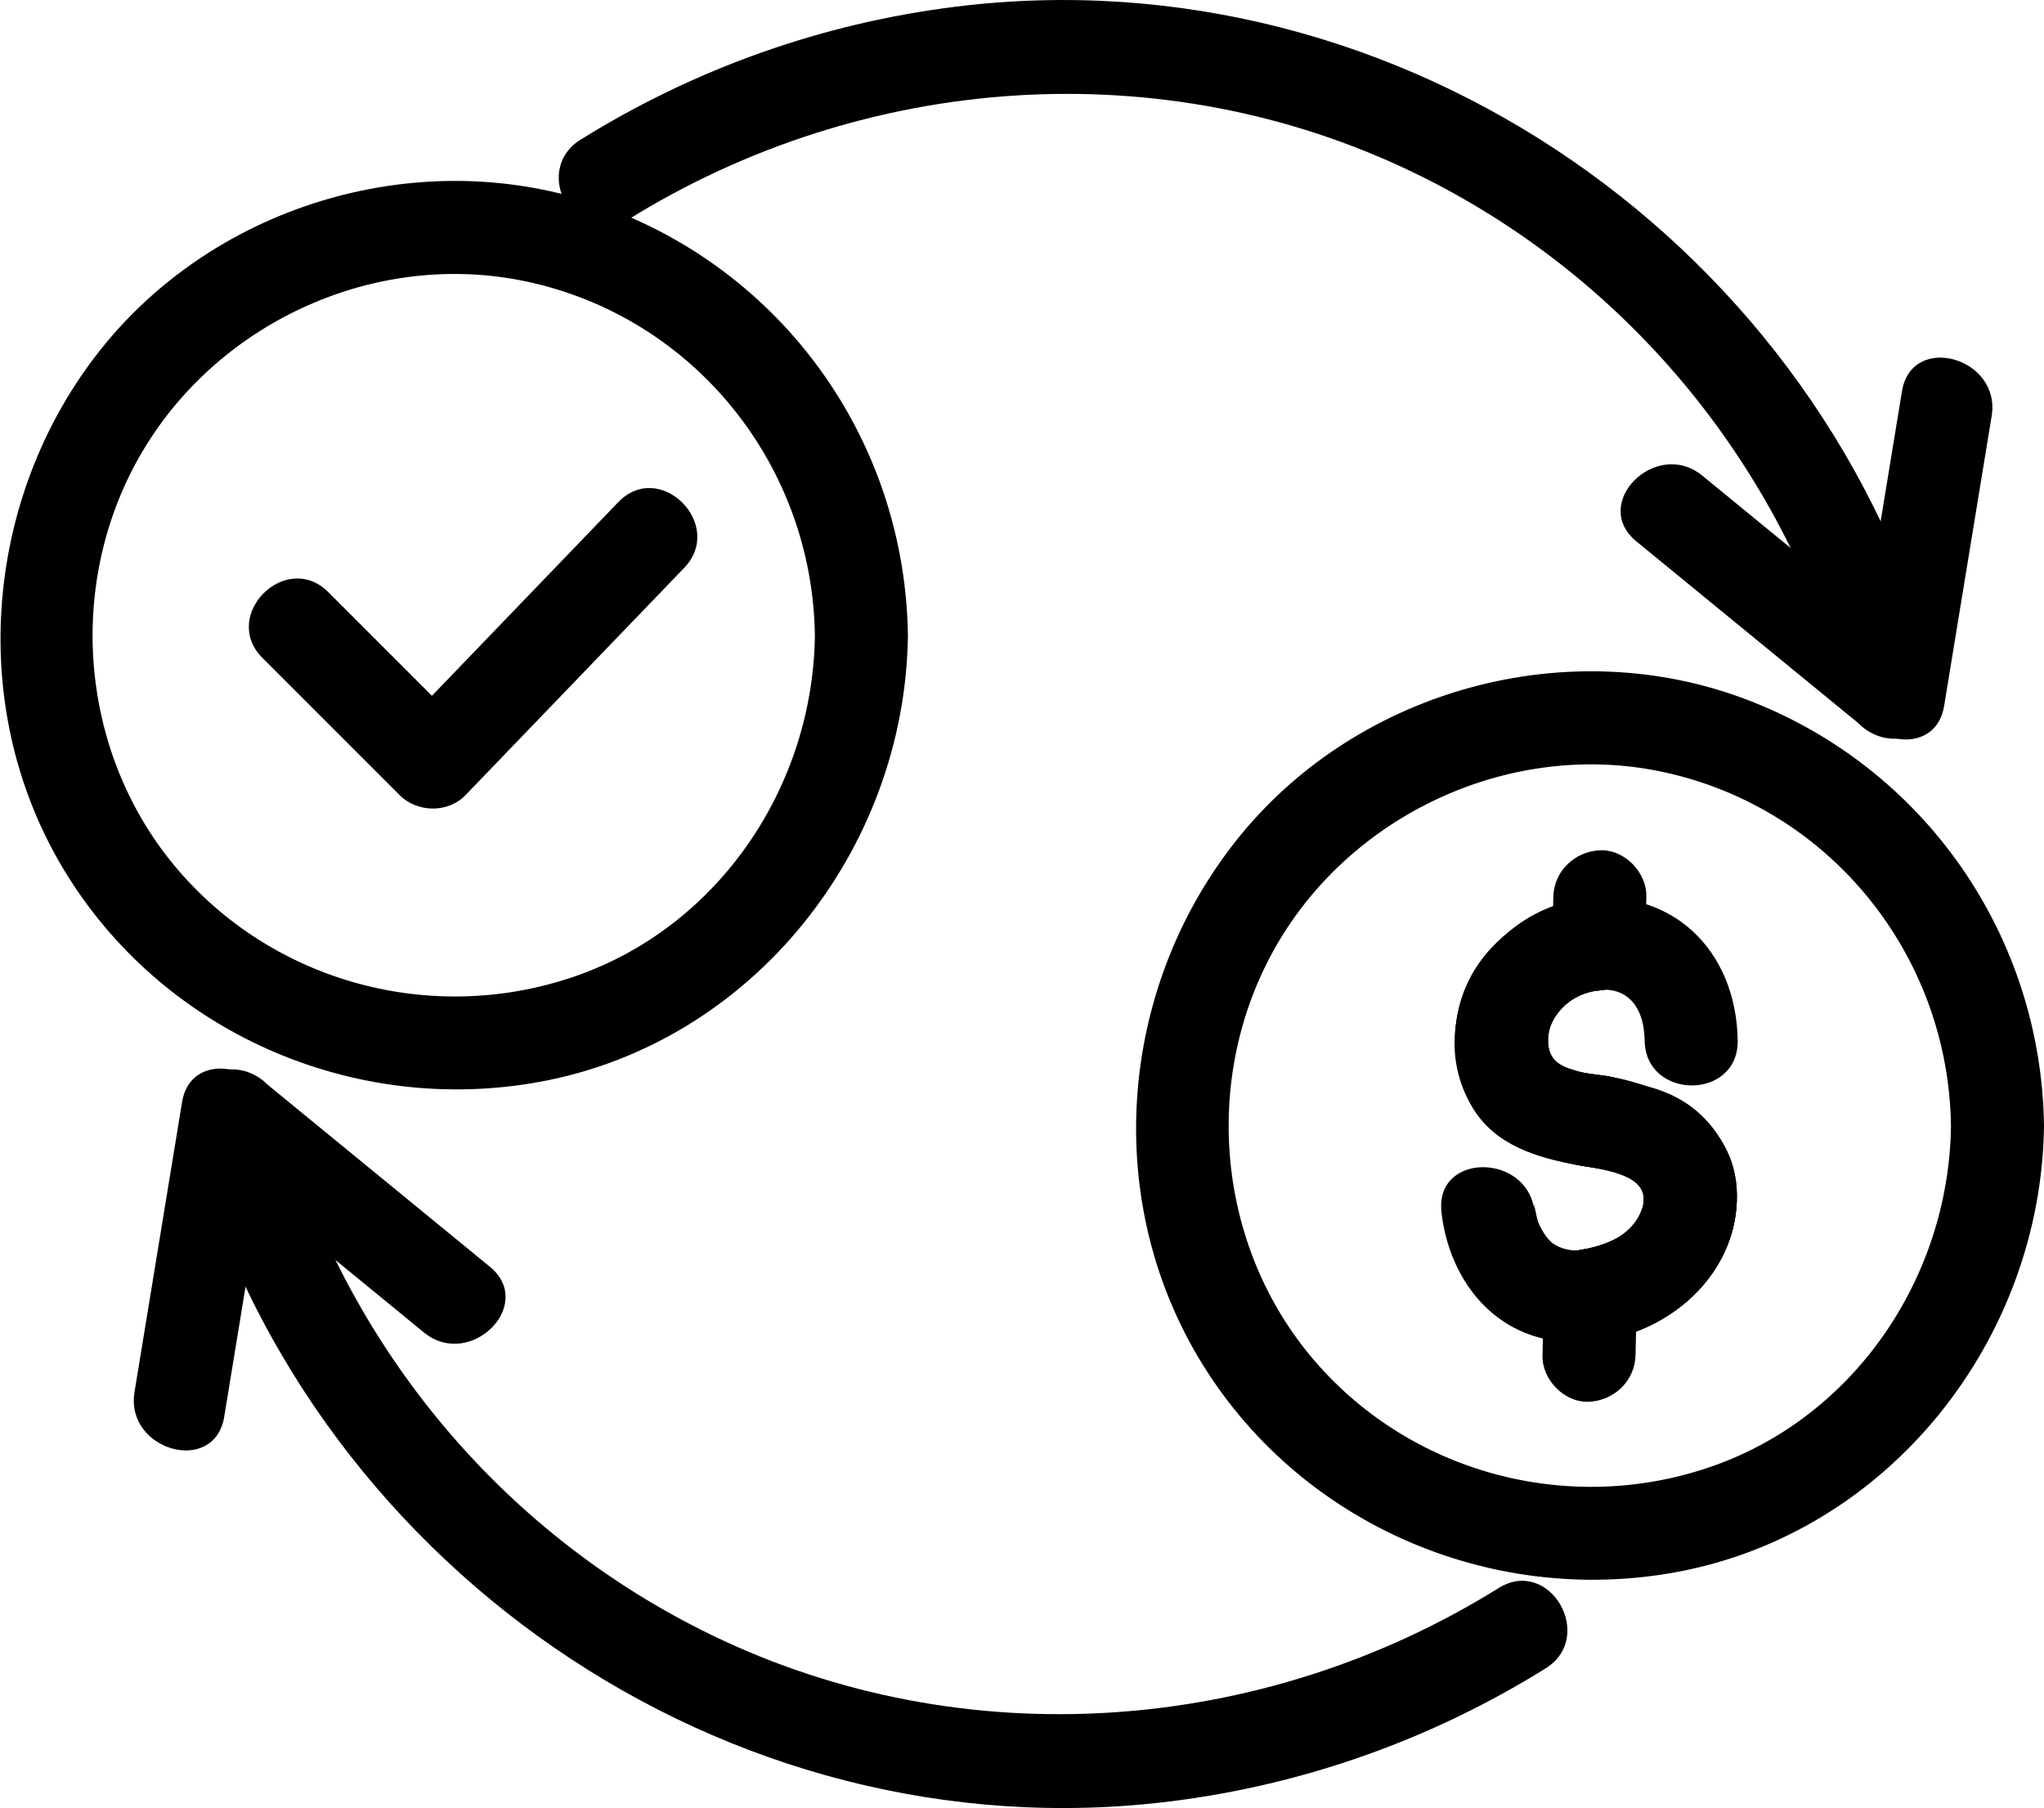 <?xml version="1.0" encoding="UTF-8"?>
<svg id="Layer_1" data-name="Layer 1" xmlns="http://www.w3.org/2000/svg" viewBox="0 0 263.65 233.18">
  <g>
    <path d="m117.11,81.98c-.32-24.54-15.42-46.29-38.39-55.01s-49.79-1.31-65.18,17.42-18.13,46.29-5.44,67.55c12.64,21.17,37.47,32.02,61.59,27.57,27.47-5.07,47.06-30,47.42-57.53.1-7.72-11.9-7.73-12,0-.25,19.36-12.29,37.42-30.82,43.89-18.5,6.46-39.31.85-51.84-14.29-12.41-15-13.94-36.84-3.99-53.5,10-16.75,30.2-25.84,49.37-21.79,21.66,4.58,36.99,23.66,37.28,45.69.1,7.72,12.1,7.74,12,0Z"/>
    <path d="m33.86,84.86c5.9,5.9,11.8,11.8,17.69,17.69,2.26,2.26,6.23,2.34,8.49,0,9.4-9.77,18.8-19.54,28.2-29.3,5.36-5.57-3.12-14.06-8.49-8.49-9.4,9.77-18.8,19.54-28.2,29.3h8.49c-5.9-5.9-11.8-11.8-17.69-17.69-5.47-5.47-13.96,3.02-8.49,8.49h0Z"/>
  </g>
  <path d="m263.65,145.22c-.32-24.54-15.42-46.29-38.39-55.01s-49.79-1.31-65.18,17.42c-15.6,19-18.13,46.29-5.44,67.55,12.64,21.17,37.47,32.02,61.59,27.57,27.47-5.07,47.06-30,47.42-57.53.1-7.72-11.9-7.73-12,0-.25,19.36-12.29,37.42-30.82,43.89-18.5,6.46-39.31.85-51.84-14.29-12.41-15-13.94-36.84-3.99-53.5s30.2-25.84,49.37-21.79c21.66,4.58,36.99,23.66,37.28,45.69.1,7.72,12.1,7.74,12,0Z"/>
  <g>
    <g>
      <path d="m250.77,91.03c2.04-12.46,4.09-24.92,6.13-37.38,1.24-7.55-10.32-10.8-11.57-3.19-2.04,12.46-4.09,24.92-6.13,37.38-1.24,7.55,10.32,10.8,11.57,3.19h0Z"/>
      <path d="m248.87,85.33c-9.77-8-19.54-16-29.31-24-5.93-4.85-14.47,3.59-8.49,8.49,9.77,8,19.54,16,29.31,24,5.93,4.85,14.47-3.59,8.49-8.49h0Z"/>
      <path d="m80.95,28.37c30.46-18.96,68.97-21.81,101.48-6.07,27.88,13.5,48.19,38.62,56.06,68.51,1.96,7.46,13.54,4.3,11.57-3.19C235.4,31.94,180.81-6.32,123.21.87c-17.2,2.15-33.6,7.98-48.32,17.14-6.54,4.07-.52,14.46,6.06,10.36h0Z"/>
    </g>
    <g>
      <path d="m23.48,142.15c-2.04,12.46-4.09,24.92-6.13,37.38-1.24,7.55,10.32,10.8,11.57,3.19,2.04-12.46,4.09-24.92,6.13-37.38,1.24-7.55-10.32-10.8-11.57-3.19h0Z"/>
      <path d="m25.38,147.85c9.77,8,19.54,16,29.31,24,5.93,4.85,14.47-3.59,8.49-8.49-9.77-8-19.54-16-29.31-24-5.93-4.85-14.47,3.59-8.49,8.49h0Z"/>
      <path d="m193.3,204.81c-30.46,18.96-68.97,21.81-101.48,6.07-27.88-13.5-48.19-38.62-56.06-68.51-1.96-7.46-13.54-4.3-11.57,3.19,14.66,55.68,69.25,93.94,126.85,86.75,17.2-2.15,33.6-7.98,48.32-17.14,6.54-4.07.52-14.46-6.06-10.36h0Z"/>
    </g>
  </g>
  <g>
    <path d="m185.92,156.24c.79,7.34,5.12,14.21,12.56,16.25,10.57,2.89,23.26-4.03,25.27-15.08,1-5.46-.93-11.01-5.32-14.46-4.85-3.81-10.6-3.26-16.11-5.18s-1.8-8.6,2.3-9.78c4.9-1.4,7.45,1.53,7.52,6.2.11,7.72,12.11,7.74,12,0-.17-11.62-8.51-19.89-20.37-18.19-11.98,1.72-20.48,15.88-13.81,26.88,2.92,4.83,8.27,6.42,13.48,7.37,3.65.66,10.83,1.32,7.89,6.68-1.79,3.27-7.57,5.75-10.97,3.47-.92-.62-1.72-2.19-1.94-2.75-.29-.74-.76-3.92-.49-1.39-.81-7.6-12.82-7.68-12,0h0Z"/>
    <path d="m212.21,121.73c.05-2.02.1-4.04.15-6.07.08-3.14-2.81-6.14-6-6s-5.92,2.64-6,6c-.05,2.02-.1,4.04-.15,6.07-.08,3.14,2.81,6.14,6,6s5.92-2.64,6-6h0Z"/>
    <path d="m210.96,174.78c.06-2.58.12-5.17.19-7.75.08-3.14-2.81-6.14-6-6s-5.92,2.64-6,6c-.06,2.58-.12,5.17-.19,7.75-.08,3.14,2.81,6.14,6,6s5.92-2.64,6-6h0Z"/>
    <path d="m207.27,138.78c-2.94-.5-7.28-.42-7.57-4.15s3.09-6.57,6.51-6.89c7.62-.72,7.7-12.73,0-12-9.45.89-18.01,7.46-18.5,17.57s7.09,15.46,16.37,17.04c7.55,1.29,10.8-10.28,3.19-11.57h0Z"/>
    <path d="m204.08,150.35c2.92.51,8.5.79,7.91,4.92-.56,3.92-5.16,5.5-8.43,5.97s-4.94,4.53-4.19,7.38c.91,3.45,4.19,4.65,7.38,4.19,8.58-1.24,16.34-7.98,17.21-16.87,1.03-10.42-7.69-15.58-16.69-17.16-7.55-1.33-10.79,10.23-3.19,11.57h0Z"/>
    <path d="m207.27,138.78c-2.94-.5-7.28-.42-7.57-4.15s3.09-6.57,6.51-6.89c7.62-.72,7.7-12.73,0-12-9.45.89-18.01,7.46-18.5,17.57s7.09,15.46,16.37,17.04c7.55,1.29,10.8-10.28,3.19-11.57h0Z"/>
    <path d="m204.08,150.35c2.92.51,8.5.79,7.91,4.92-.56,3.92-5.16,5.5-8.43,5.97s-4.94,4.53-4.19,7.38c.91,3.45,4.19,4.65,7.38,4.19,8.58-1.24,16.34-7.98,17.21-16.87,1.03-10.42-7.69-15.58-16.69-17.16-7.55-1.33-10.79,10.23-3.19,11.57h0Z"/>
  </g>
</svg>